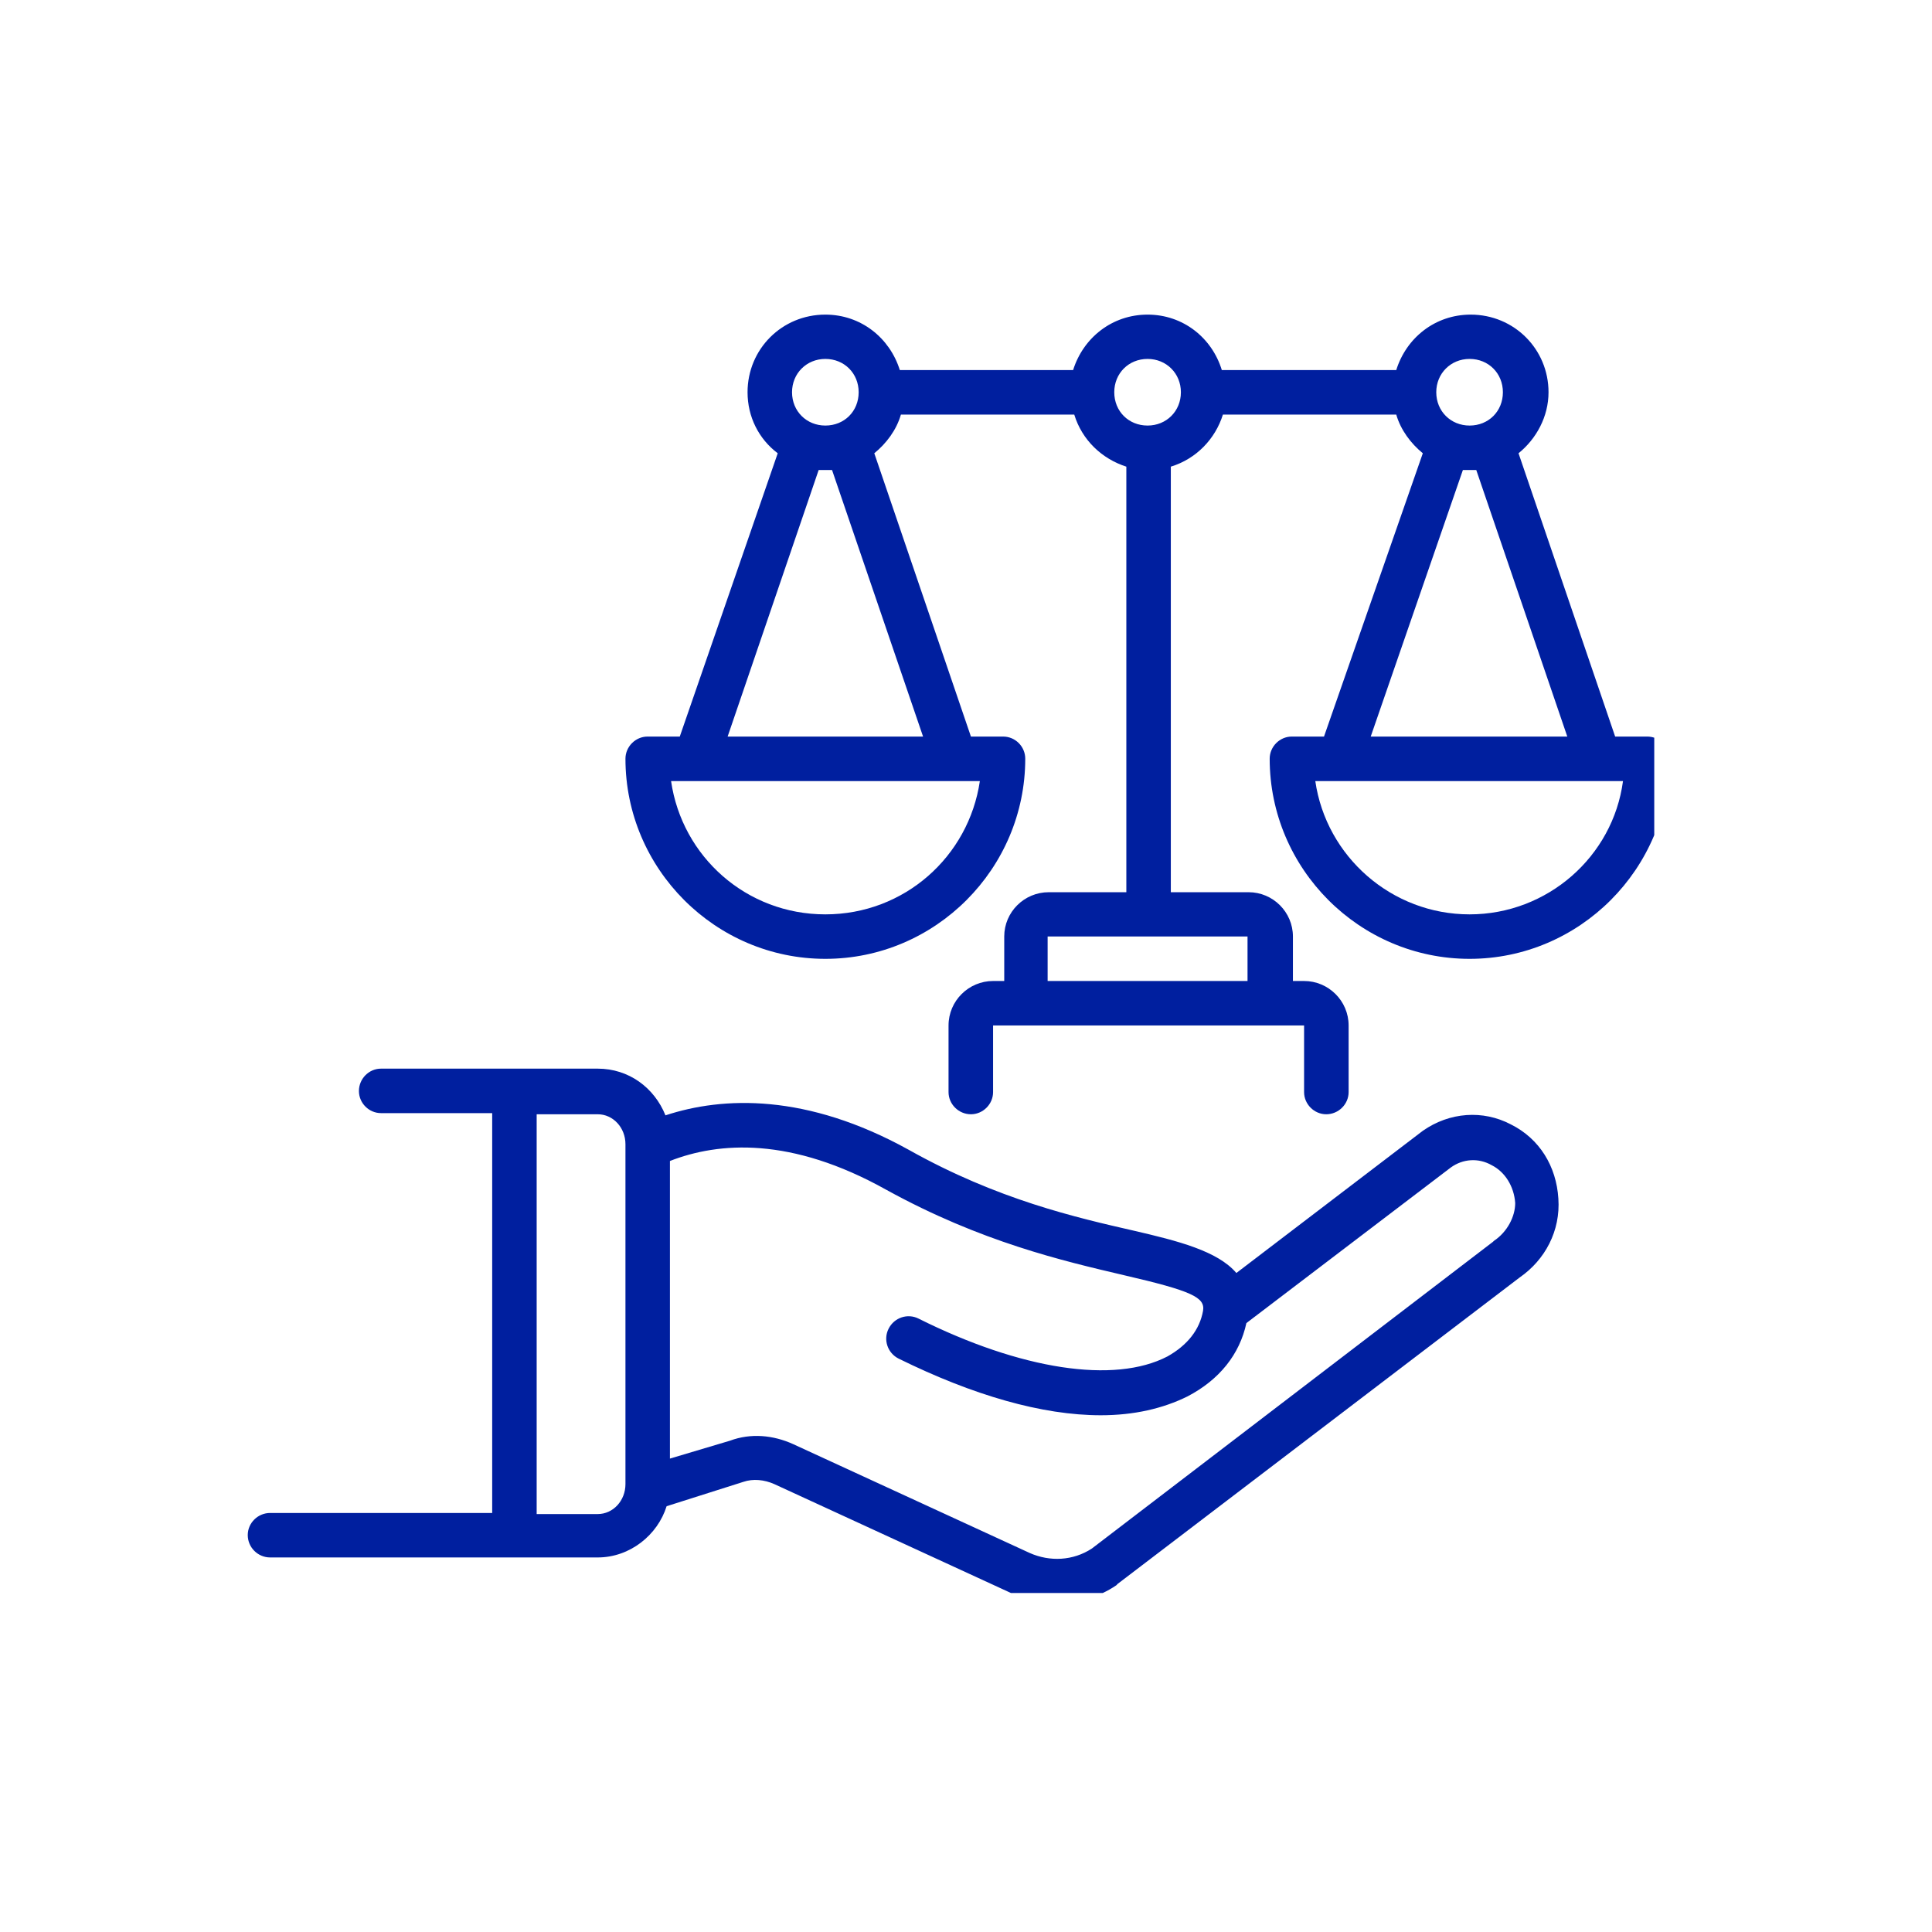 <svg xmlns="http://www.w3.org/2000/svg" xmlns:xlink="http://www.w3.org/1999/xlink" width="45" zoomAndPan="magnify" viewBox="0 0 33.75 33.75" height="45" preserveAspectRatio="xMidYMid meet" version="1.0"><defs><clipPath id="6efd282ba1"><path d="M 4.328 18 L 28 18 L 28 27.828 L 4.328 27.828 Z M 4.328 18 " clip-rule="nonzero"/></clipPath><clipPath id="cc8ce5ec0d"><path d="M 10 5.492 L 28.898 5.492 L 28.898 20 L 10 20 Z M 10 5.492 " clip-rule="nonzero"/></clipPath></defs><g clip-path="url(#6efd282ba1)"><path fill="#001f9f" d="M 26.391 19.641 C 25.906 19.387 25.324 19.426 24.855 19.754 L 21.598 22.238 C 21.27 21.852 20.57 21.676 19.812 21.5 C 18.805 21.27 17.426 20.957 15.875 20.086 C 14.09 19.098 12.633 19.152 11.625 19.484 C 11.43 19 10.984 18.668 10.441 18.668 L 6.656 18.668 C 6.445 18.668 6.27 18.844 6.27 19.059 C 6.27 19.27 6.445 19.445 6.656 19.445 L 8.598 19.445 L 8.598 26.43 L 4.719 26.43 C 4.504 26.43 4.328 26.605 4.328 26.816 C 4.328 27.031 4.504 27.207 4.719 27.207 L 10.441 27.207 C 11.004 27.207 11.488 26.816 11.645 26.312 L 12.984 25.887 C 13.156 25.828 13.352 25.848 13.527 25.926 L 17.66 27.828 C 17.91 27.945 18.184 28 18.453 28 C 18.824 28 19.191 27.906 19.504 27.691 C 19.504 27.691 19.52 27.672 19.52 27.672 L 26.547 22.316 C 26.992 22.008 27.262 21.5 27.223 20.938 C 27.188 20.375 26.895 19.891 26.391 19.641 Z M 10.926 25.926 C 10.926 26.215 10.711 26.449 10.441 26.449 L 9.375 26.449 L 9.375 19.465 L 10.441 19.465 C 10.711 19.465 10.926 19.699 10.926 19.988 Z M 26.098 21.676 C 26.098 21.676 26.078 21.695 26.078 21.695 L 19.074 27.051 C 18.746 27.266 18.34 27.285 17.988 27.129 L 13.855 25.227 C 13.508 25.07 13.117 25.031 12.75 25.168 L 11.703 25.48 L 11.703 20.281 C 12.555 19.949 13.816 19.852 15.484 20.785 C 17.137 21.695 18.57 22.027 19.637 22.277 C 20.82 22.551 21.055 22.664 21.016 22.898 C 20.957 23.23 20.742 23.5 20.395 23.695 C 19.465 24.18 17.832 23.926 16.047 23.035 C 15.855 22.938 15.621 23.016 15.523 23.211 C 15.426 23.402 15.504 23.637 15.699 23.734 C 17 24.375 18.203 24.723 19.23 24.723 C 19.812 24.723 20.316 24.605 20.742 24.395 C 21.305 24.102 21.656 23.656 21.773 23.113 L 25.344 20.395 C 25.555 20.242 25.828 20.223 26.059 20.355 C 26.293 20.473 26.449 20.727 26.469 21.016 C 26.469 21.25 26.332 21.52 26.098 21.676 Z M 26.098 21.676 " fill-opacity="1" fill-rule="nonzero"/></g><g clip-path="url(#cc8ce5ec0d)"><path fill="#001f9f" d="M 28.777 12.867 L 28.215 12.867 L 26.527 7.918 C 26.836 7.668 27.051 7.281 27.051 6.852 C 27.051 6.098 26.449 5.496 25.691 5.496 C 25.07 5.496 24.566 5.902 24.391 6.465 L 21.344 6.465 C 21.172 5.902 20.668 5.496 20.047 5.496 C 19.426 5.496 18.922 5.902 18.746 6.465 L 15.719 6.465 C 15.543 5.902 15.039 5.496 14.418 5.496 C 13.66 5.496 13.059 6.098 13.059 6.852 C 13.059 7.281 13.254 7.668 13.586 7.918 L 11.875 12.867 L 11.312 12.867 C 11.102 12.867 10.926 13.043 10.926 13.254 C 10.926 15.176 12.496 16.75 14.418 16.75 C 16.34 16.75 17.91 15.176 17.91 13.254 C 17.91 13.043 17.738 12.867 17.523 12.867 L 16.961 12.867 L 15.273 7.918 C 15.484 7.746 15.66 7.512 15.738 7.242 L 18.766 7.242 C 18.902 7.688 19.25 8.016 19.676 8.152 L 19.676 15.586 L 18.32 15.586 C 17.891 15.586 17.543 15.934 17.543 16.359 L 17.543 17.137 L 17.348 17.137 C 16.922 17.137 16.57 17.484 16.57 17.914 L 16.57 19.078 C 16.57 19.289 16.746 19.465 16.961 19.465 C 17.172 19.465 17.348 19.289 17.348 19.078 L 17.348 17.914 L 22.781 17.914 L 22.781 19.078 C 22.781 19.289 22.957 19.465 23.168 19.465 C 23.383 19.465 23.559 19.289 23.559 19.078 L 23.559 17.914 C 23.559 17.484 23.207 17.137 22.781 17.137 L 22.586 17.137 L 22.586 16.359 C 22.586 15.934 22.238 15.586 21.812 15.586 L 20.453 15.586 L 20.453 8.152 C 20.898 8.016 21.23 7.668 21.363 7.242 L 24.391 7.242 C 24.469 7.512 24.645 7.746 24.855 7.918 L 23.129 12.867 L 22.566 12.867 C 22.355 12.867 22.18 13.043 22.18 13.254 C 22.18 15.176 23.75 16.75 25.672 16.75 C 27.594 16.75 29.164 15.176 29.164 13.254 C 29.164 13.043 28.988 12.867 28.777 12.867 Z M 14.418 6.27 C 14.75 6.27 15 6.523 15 6.852 C 15 7.184 14.75 7.434 14.418 7.434 C 14.09 7.434 13.836 7.184 13.836 6.852 C 13.836 6.523 14.09 6.27 14.418 6.27 Z M 17.117 13.645 C 16.922 14.965 15.797 15.973 14.418 15.973 C 13.039 15.973 11.914 14.965 11.723 13.645 Z M 16.125 12.867 L 12.711 12.867 L 14.301 8.211 C 14.34 8.211 14.379 8.211 14.418 8.211 C 14.457 8.211 14.496 8.211 14.535 8.211 Z M 21.793 16.359 L 21.793 17.137 L 18.301 17.137 L 18.301 16.359 Z M 20.047 7.434 C 19.715 7.434 19.465 7.184 19.465 6.852 C 19.465 6.523 19.715 6.27 20.047 6.27 C 20.375 6.27 20.629 6.523 20.629 6.852 C 20.629 7.184 20.375 7.434 20.047 7.434 Z M 25.672 6.27 C 26.004 6.27 26.254 6.523 26.254 6.852 C 26.254 7.184 26.004 7.434 25.672 7.434 C 25.344 7.434 25.09 7.184 25.09 6.852 C 25.09 6.523 25.344 6.27 25.672 6.27 Z M 25.555 8.211 C 25.594 8.211 25.633 8.211 25.672 8.211 C 25.711 8.211 25.75 8.211 25.789 8.211 L 27.379 12.867 L 23.945 12.867 Z M 25.672 15.973 C 24.312 15.973 23.168 14.965 22.977 13.645 L 28.352 13.645 C 28.176 14.965 27.031 15.973 25.672 15.973 Z M 25.672 15.973 " fill-opacity="1" fill-rule="nonzero"/></g></svg>